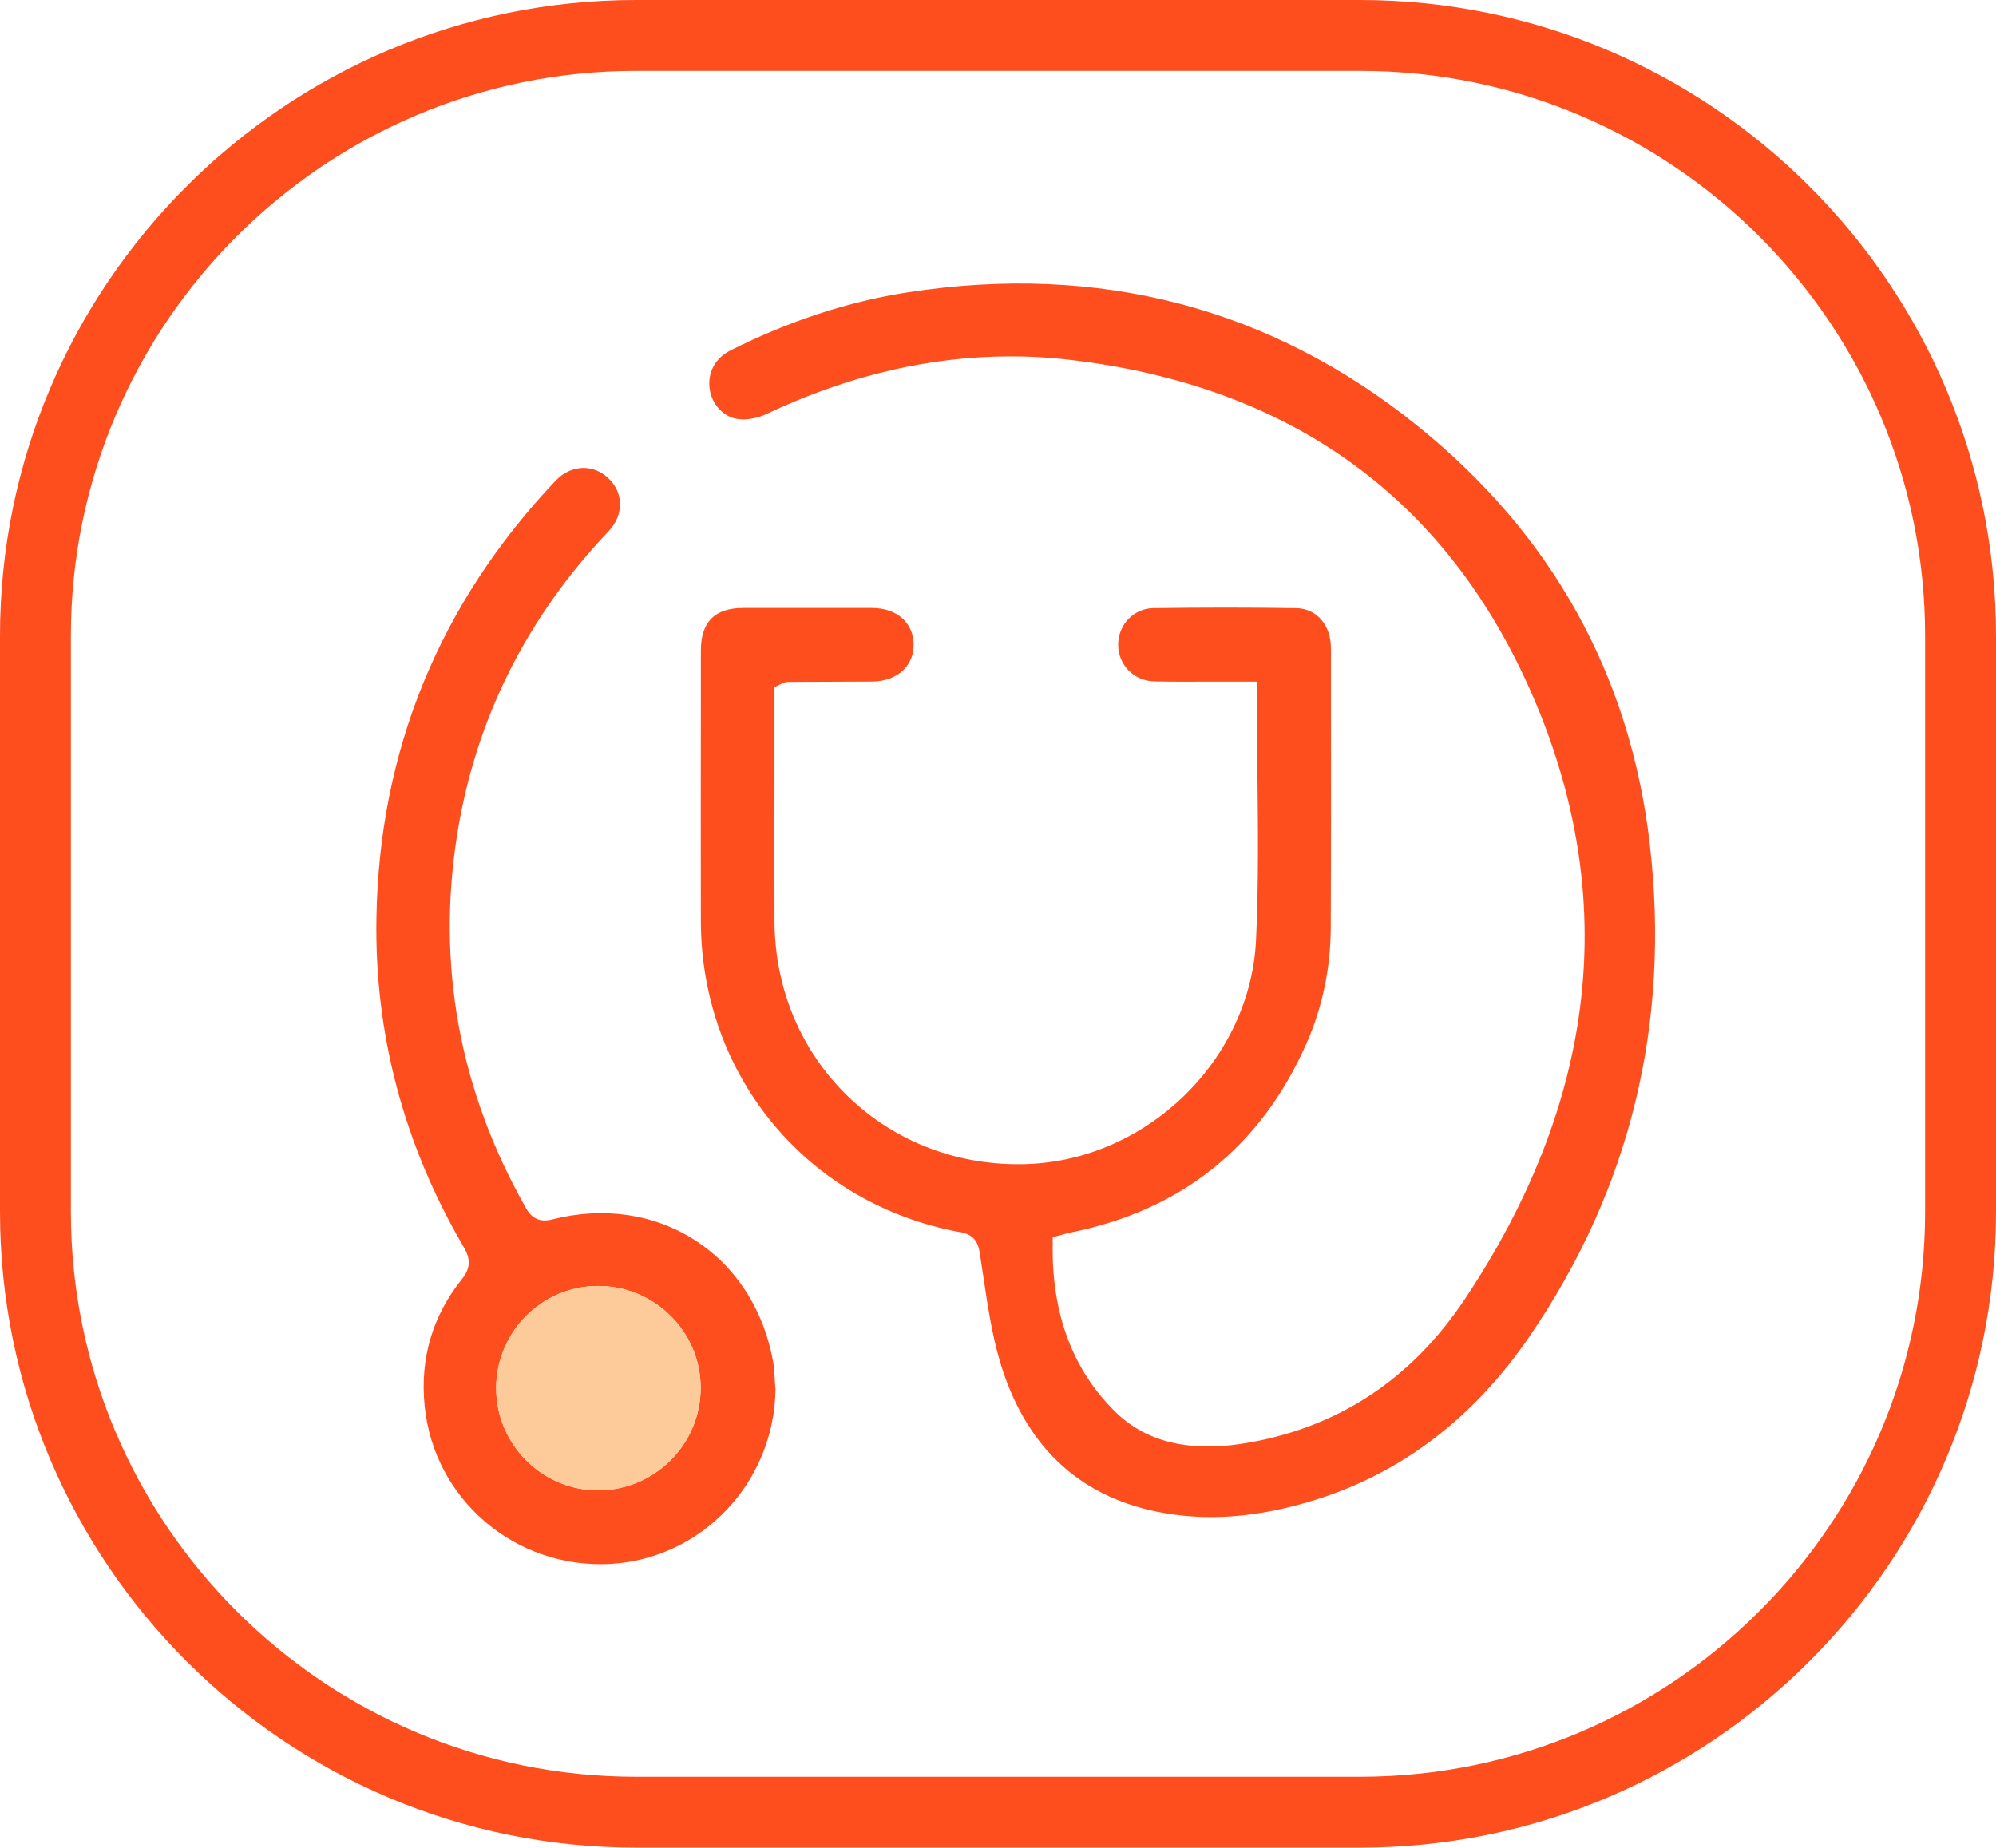 <svg xmlns="http://www.w3.org/2000/svg" id="Layer_2" viewBox="0 0 225.24 208.53"><defs><style>.cls-1{fill:#fdcb9a;}.cls-1,.cls-2{stroke-width:0px;}.cls-2{fill:#ff4e1e;}</style></defs><g id="Layer_1-2"><path class="cls-2" d="m153.48,0h-81.72C32.19,0,0,32.19,0,71.76v65.01c0,39.57,32.19,71.76,71.76,71.76h81.72c39.57,0,71.76-32.19,71.76-71.76v-65.01C225.24,32.19,193.05,0,153.48,0Zm63.76,136.77c0,35.16-28.6,63.76-63.76,63.76h-81.72c-35.16,0-63.76-28.6-63.76-63.76v-65.01c0-35.16,28.6-63.76,63.76-63.76h81.72c35.16,0,63.76,28.6,63.76,63.76v65.01Z"></path><path class="cls-2" d="m108.34,139.05c1.35.25,1.99.92,2.21,2.31.15.96.3,1.92.44,2.88.46,3.11.94,6.32,1.82,9.32,2.79,9.48,8.75,15.21,17.72,17.05,5.53,1.13,11.37.7,17.86-1.32,9.76-3.03,17.89-9.23,24.19-18.43,11.37-16.6,15.94-35.3,13.59-55.6-2.22-19.12-11.07-35.03-26.3-47.27-16.52-13.28-35.84-18.32-57.42-15-6.68,1.03-13.44,3.24-20.08,6.59-1.66.84-2.54,2.48-2.29,4.3.25,1.82,1.64,3.26,3.31,3.43.96.1,2.17-.13,3.17-.61,11.37-5.37,22.89-7.42,34.24-6.08,25.06,2.95,42.64,15.77,52.24,38.1,9.76,22.71,7.15,45.56-7.75,67.92-6.11,9.17-14.56,14.65-25.1,16.3-6.09.95-10.89-.24-14.27-3.54-4.85-4.73-7.25-11.11-7.13-18.95v-.81s1.22-.33,1.22-.33c.3-.08.57-.16.84-.21,12.49-2.51,21.44-9.68,26.58-21.33,1.8-4.07,2.72-8.47,2.74-13.07.04-9.83.03-19.82.02-29.48v-2.07c0-2.62-1.62-4.47-3.92-4.51-5.19-.08-10.62-.08-16.16,0-2.18.03-3.95,1.9-3.93,4.15.01,2.25,1.78,4.05,4.02,4.11,2.07.05,4.19.04,6.23.03.91,0,1.82,0,2.73,0h2.66v1.07c0,2.95.03,5.87.07,8.78.07,6.34.15,12.89-.15,19.29-.63,13.51-12.25,24.87-25.9,25.31-7.63.25-14.78-2.46-20.12-7.61-5.34-5.15-8.29-12.19-8.32-19.81-.02-5.61-.01-11.23,0-16.84v-9.58s.63-.29.63-.29c.07-.03.12-.06.17-.08.15-.08.39-.2.71-.21l9.48-.04c1.48,0,2.76-.49,3.61-1.35.73-.75,1.11-1.74,1.1-2.86-.03-2.44-1.92-4.09-4.69-4.09-2.43,0-4.85,0-7.28,0s-4.85,0-7.27,0c-3.21,0-4.77,1.58-4.77,4.81v6.37c-.01,8.07-.02,16.13,0,24.2.05,17.49,12.08,31.91,29.26,35.07Z"></path><path class="cls-2" d="m87.44,155.76c-.04-.73-.09-1.43-.2-2.1-1.05-5.83-4.17-10.69-8.79-13.67-4.62-2.99-10.34-3.83-16.1-2.37-1.38.35-2.3-.04-3-1.28-7.52-13.26-10.12-27.49-7.74-42.28,2.08-12.89,7.81-24.36,17.05-34.08.88-.93,1.35-2.07,1.31-3.2-.03-1.06-.52-2.07-1.36-2.85-.82-.75-1.78-1.12-2.76-1.12-1.12,0-2.26.49-3.18,1.47-13.09,13.85-19.88,30.44-20.19,49.3-.23,13.11,3.09,25.61,9.85,37.17.59,1.01.98,2.15-.2,3.61-3.33,4.16-4.75,8.97-4.21,14.32,1.04,10.56,10.24,18.4,20.93,17.83,10.36-.56,18.55-9.22,18.66-19.74-.03-.33-.05-.68-.08-1.01Zm-19.9,12.45h-.02c-3.06,0-5.95-1.2-8.13-3.37-2.19-2.19-3.4-5.1-3.4-8.19.01-6.31,5.14-11.48,11.43-11.51,3.06-.04,6.03,1.17,8.24,3.36,2.18,2.16,3.4,5.05,3.41,8.11.01,6.37-5.16,11.57-11.53,11.59Z"></path><path class="cls-1" d="m79.07,156.62c.01,6.37-5.16,11.57-11.53,11.59h-.02c-3.06,0-5.95-1.2-8.13-3.37-2.19-2.19-3.4-5.1-3.4-8.19.01-6.31,5.14-11.48,11.43-11.51,3.06-.04,6.03,1.17,8.24,3.36,2.18,2.16,3.4,5.05,3.41,8.11Z"></path></g></svg>